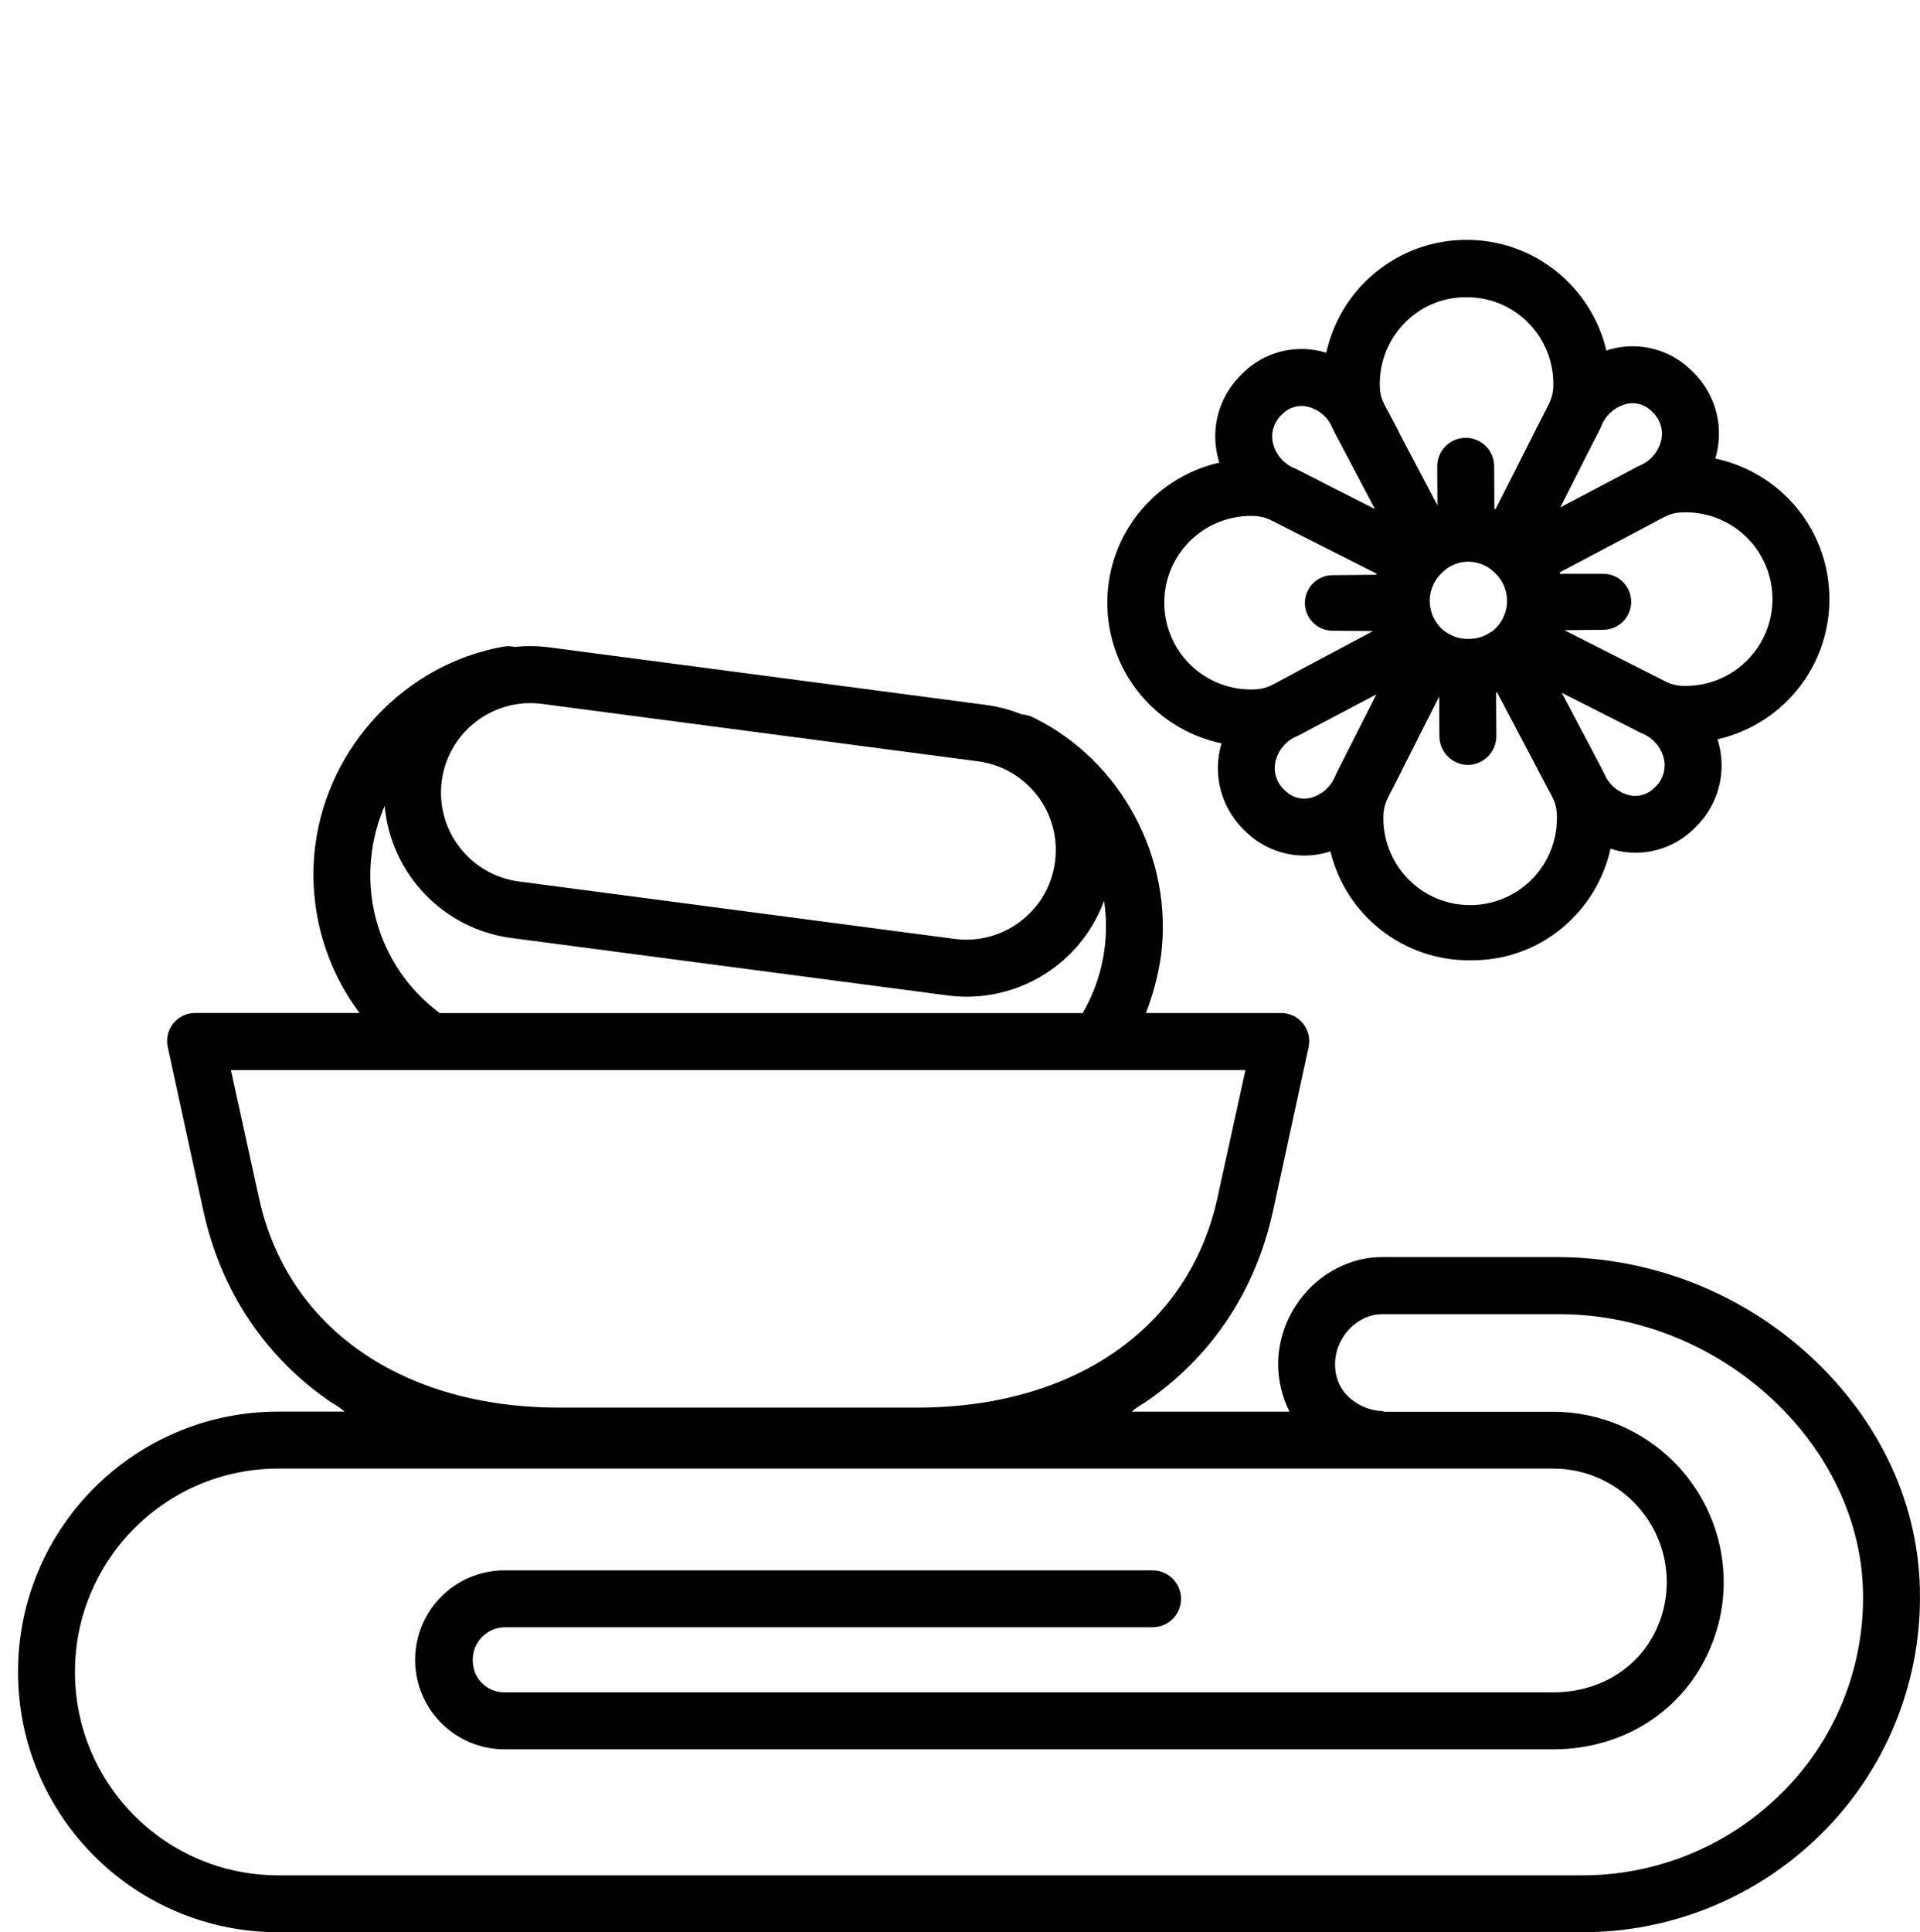 <?xml version="1.0" encoding="UTF-8"?>
<svg id="Capa_1" data-name="Capa 1" xmlns="http://www.w3.org/2000/svg" viewBox="0 0 514.83 518">
  <defs>
    <style>
      .cls-1 {
        stroke-width: 0px;
      }
    </style>
  </defs>
  <path class="cls-1" d="M485.11,363.28c-18.32-16.76-42.2-26.12-67.03-26.28h-47.41c-15.16,0-27.95,13.15-27.95,28.81.04,4.38,1.08,8.7,3.04,12.62h-42.3c.99-.86,2.07-1.61,3.22-2.24,17.99-12.1,29.98-30,34.68-51.62l9.52-43.86c.88-4.07-1.7-8.09-5.77-8.97-.56-.12-1.12-.18-1.69-.17h-36.16c1.91-4.9,3.26-10.01,4.03-15.22,3.45-26.2-10.66-52.56-34.32-64.06-.94-.46-1.96-.73-3-.78-3.1-1.26-6.34-2.11-9.66-2.55l-116.95-15.41c-3.11-.41-6.25-.45-9.36-.12-1-.23-2.04-.26-3.05-.08-26.17,4.67-46.89,26.56-50.39,53.12-2.08,16,2.18,32.19,11.87,45.09h-44c-4.15-.06-7.57,3.25-7.63,7.4,0,.58.05,1.17.18,1.74l9.53,43.8c4.7,21.61,16.69,39.59,34.68,51.69,1.15.62,2.23,1.37,3.22,2.23h-17.8c-38.54,0-69.78,31.24-69.78,69.78s31.24,69.78,69.78,69.78h349.2c24.08.15,47.23-9.27,64.36-26.18,17.14-16.84,26.76-39.9,26.65-63.93,0-24.18-10.56-47.02-29.72-64.6ZM118.45,209.36c1.57-11.92,11.72-20.85,23.75-20.87,1.07,0,2.13.07,3.19.21l116.95,15.41c13.14,1.79,22.33,13.89,20.54,27.03-1.78,13.05-13.75,22.23-26.82,20.57l-116.95-15.41c-13.14-1.75-22.38-13.8-20.66-26.94ZM99.7,228.49c.57-4.28,1.72-8.47,3.44-12.43,1.67,18.28,15.78,32.98,33.98,35.39l116.95,15.4c1.73.23,3.47.34,5.21.34,16.42-.04,31.09-10.29,36.77-25.7,1.56,10.39-.46,21.01-5.74,30.1H117.92c-13.48-9.97-20.46-26.49-18.21-43.1h0ZM69.43,321.09l-7.51-34.24h272.04l-7.51,34.24c-7.59,34.91-38.45,56.26-80.53,56.26h-95.96c-42.08,0-72.94-21.36-80.53-56.26ZM477.45,480.96c-14.29,14.08-33.58,21.91-53.63,21.77H74.62c-30.11,0-54.52-24.41-54.52-54.52s24.41-54.52,54.52-54.52h341.71c16.84-.06,30.55,13.55,30.6,30.39,0,.02,0,.03,0,.05,0,4.05-.81,8.05-2.4,11.78-4.67,11.04-15.42,17.76-28.05,17.76H135.3c-3.43.03-6.53-2.01-7.87-5.16-.44-1.12-.67-2.32-.67-3.53-.01-4.76,3.79-8.65,8.54-8.75h173.75c4.22,0,7.63-3.42,7.63-7.63s-3.42-7.63-7.63-7.63h-173.75c-13.25,0-23.99,10.74-23.99,23.99s10.74,23.99,23.99,23.99h281.19c18.87,0,35-10.37,42.1-27.16,2.39-5.58,3.62-11.59,3.61-17.66-.05-25.27-20.57-45.72-45.84-45.67-.01,0-.02,0-.03,0h-45.15c-.17,0-.34-.19-.51-.19-4.42,0-12.69-3.55-12.69-12.52,0-7.26,5.93-13.46,12.69-13.46h47.41c43.41,0,81.48,35.24,81.48,75.74.09,19.91-7.89,39.02-22.12,52.95Z"/>
  <path class="cls-1" d="M365.04,76.57c-4.68,5.05-7.93,11.26-9.42,17.99-.63-.19-1.27-.36-1.91-.5-7.28-1.57-14.87.58-20.24,5.75-.26.24-.51.49-.76.75s-.5.51-.73.77c-5.18,5.59-7.25,13.39-5.54,20.82.14.63.32,1.25.51,1.87-6.85,1.56-13.14,4.94-18.22,9.8-15.33,14.75-15.81,39.14-1.05,54.48.49.51,1,1.01,1.52,1.49,5.14,4.77,11.48,8.05,18.34,9.49-.18.61-.34,1.23-.47,1.86-1.59,7.46.62,15.23,5.9,20.74.24.26.49.51.73.75s.5.49.77.73c4.14,3.84,9.57,5.98,15.22,6,1.72,0,3.44-.2,5.12-.58.65-.15,1.29-.34,1.93-.54,4.18,17.26,19.71,29.36,37.47,29.19h.33c10.58.09,20.7-4.28,27.89-12.03,4.69-5.01,7.94-11.19,9.42-17.9.64.19,1.28.43,1.93.57,1.56.34,3.16.52,4.76.53,5.76,0,11.3-2.23,15.46-6.22.26-.25.52-.49.76-.74.26-.26.52-.53.74-.78,5.18-5.59,7.26-13.39,5.54-20.82-.14-.63-.32-1.24-.5-1.85,6.84-1.56,13.12-4.95,18.18-9.8,15.34-14.75,15.81-39.15,1.06-54.48-.49-.51-1-1.01-1.52-1.49-5.14-4.76-11.47-8.04-18.32-9.49.18-.62.35-1.25.48-1.89,1.59-7.45-.61-15.21-5.88-20.72-.24-.26-.49-.51-.75-.76s-.52-.5-.77-.73c-5.45-5.08-13.08-7.11-20.33-5.41-.66.15-1.31.34-1.95.55-1.59-6.71-4.95-12.87-9.72-17.85-14.75-15.34-39.14-15.81-54.48-1.06-.51.49-1.01,1-1.5,1.52h0ZM358.63,206.8l-.16.31c-.05.1-.09.2-.14.3-.17.35-.33.7-.49,1.06-1.22,2.69-3.6,4.69-6.47,5.42-2.37.57-4.87-.1-6.62-1.8-.12-.12-.25-.23-.39-.37-.12-.11-.23-.23-.33-.33-1.83-1.89-2.6-4.57-2.04-7.15.7-3.11,2.87-5.69,5.81-6.9.19-.08.39-.18.57-.27l2.94-1.56,17.76-9.37-10.47,20.67ZM444.21,210.58c-.1.11-.2.22-.33.34s-.22.22-.35.34c-1.72,1.73-4.22,2.45-6.6,1.92-2.87-.68-5.28-2.64-6.55-5.3-.16-.36-.34-.72-.51-1.07-.04-.09-.09-.19-.13-.28l-.16-.31-10.81-20.5,17.87,9.05,3.01,1.54c.19.1.38.19.58.27,2.97,1.17,5.18,3.71,5.92,6.8.61,2.57-.12,5.28-1.93,7.21h0ZM427.43,118.14l1.58-3.08c.11-.21.21-.43.29-.65,1.13-3.03,3.66-5.32,6.79-6.13,2.38-.57,4.88.11,6.64,1.82.12.11.24.22.35.33s.23.23.34.35c1.83,1.89,2.6,4.57,2.04,7.14-.7,3.11-2.87,5.69-5.81,6.9-.19.08-.38.18-.57.27l-4.39,2.33-16.33,8.62,9.07-17.92ZM439.22,142.34s.09-.05.13-.08l2.58-1.38,4.22-2.23c1.37-.73,2.88-1.17,4.43-1.27,6.37-.39,12.62,1.85,17.29,6.2,9.4,8.76,9.92,23.48,1.16,32.88-.29.31-.58.61-.88.9-4.6,4.42-10.81,6.77-17.19,6.49-1.55-.08-3.06-.49-4.44-1.2l-3.29-1.67-3.59-1.83c-.08-.04-.17-.07-.25-.11l-19.91-10.09,10.44-.11c4.15-.02,7.49-3.4,7.47-7.55s-3.4-7.49-7.55-7.47h-11.55c-.03-.1-.06-.27-.09-.37l21.03-11.12ZM417.43,217.94c.39,6.37-1.85,12.62-6.2,17.29-8.76,9.4-23.48,9.93-32.88,1.17-.31-.29-.61-.58-.9-.89-4.42-4.6-6.77-10.81-6.49-17.19.07-1.25.35-2.48.83-3.63.14-.3.28-.6.41-.91v-.02s3.38-6.58,3.38-6.58c.11-.22.22-.45.31-.68l10.02-19.79.05,10.64c.01,4.23,3.41,7.66,7.63,7.72h.04c4.24-.07,7.63-3.55,7.6-7.8l-.06-11.6c.08-.02.16-.08.24-.1l10.89,20.63c.09.23.2.45.33.68l3.49,6.54c.15.35.32.68.48,1.02.47,1.11.75,2.3.83,3.5ZM383.36,161.18c-.02-2.13.62-4.22,1.84-5.97.16-.2.31-.41.45-.62.21-.26.44-.52.68-.76.24-.24.49-.47.75-.69.22-.15.42-.39.62-.55,1.72-1.28,3.8-1.98,5.94-2.02h.09c2.11.03,4.16.69,5.87,1.92.2.19.42.38.64.55.26.21.51.44.76.67.24.24.47.49.69.74.15.22.31.43.48.63,2.56,3.57,2.58,8.36.06,11.95-.06.07-.11.15-.17.23-.58.78-1.27,1.48-2.04,2.07-.07.06-.15.02-.22.07-1.74,1.25-3.84,1.9-5.98,1.88h-.09c-2.09.04-4.14-.57-5.87-1.74-.21-.15-.42-.29-.64-.42-.26-.21-.51-.41-.75-.65s-.47-.48-.69-.74c-.15-.21-.3-.42-.47-.61-1.25-1.73-1.92-3.8-1.94-5.93ZM376.22,87.03c4.33-4.7,10.44-7.37,16.83-7.34h.2c6.32-.05,12.38,2.5,16.75,7.06,4.42,4.59,6.77,10.79,6.49,17.15-.08,1.54-.49,3.05-1.19,4.42l-1.45,2.86-1.95,3.8c-.07.13-.12.26-.18.4l-10.7,21.13c-.11-.03-.22-.05-.32-.08l-.05-11.46c-.02-4.22-3.45-7.62-7.67-7.6-4.22.02-7.62,3.45-7.6,7.67l.05,10.43-10.16-19.27c-.12-.31-.25-.62-.41-.92l-3.49-6.54c-.21-.48-.43-.95-.67-1.42-.38-.98-.6-2.01-.68-3.05-.38-6.36,1.86-12.59,6.2-17.25ZM369.06,154.08l-11.5.11c-4.12-.12-7.55,3.12-7.67,7.23-.12,4.12,3.12,7.55,7.23,7.67.17,0,.34,0,.51,0h.07l10.48.08-19.79,10.53c-.09.04-.18.12-.27.17l-4.17,2.24-2.65,1.41c-1.37.73-2.88,1.16-4.42,1.27-6.37.39-12.62-1.85-17.29-6.2-9.4-8.76-9.92-23.48-1.17-32.88.29-.31.58-.61.89-.9,4.6-4.43,10.81-6.77,17.19-6.49,1.55.09,3.06.49,4.44,1.2l28.2,14.28c-.03.09-.05.18-.07.27h0ZM355.05,129.56c-.09-.05-.17-.11-.26-.15l-6.95-3.55c-.19-.1-.38-.19-.58-.27-2.97-1.17-5.18-3.71-5.93-6.8-.6-2.57.12-5.26,1.93-7.19.11-.12.22-.24.34-.35s.23-.23.35-.34c1.72-1.73,4.21-2.45,6.6-1.92,2.69.63,4.99,2.38,6.3,4.82.29.67.59,1.34.94,1.99l10.9,20.67-13.64-6.91Z"/>
</svg>